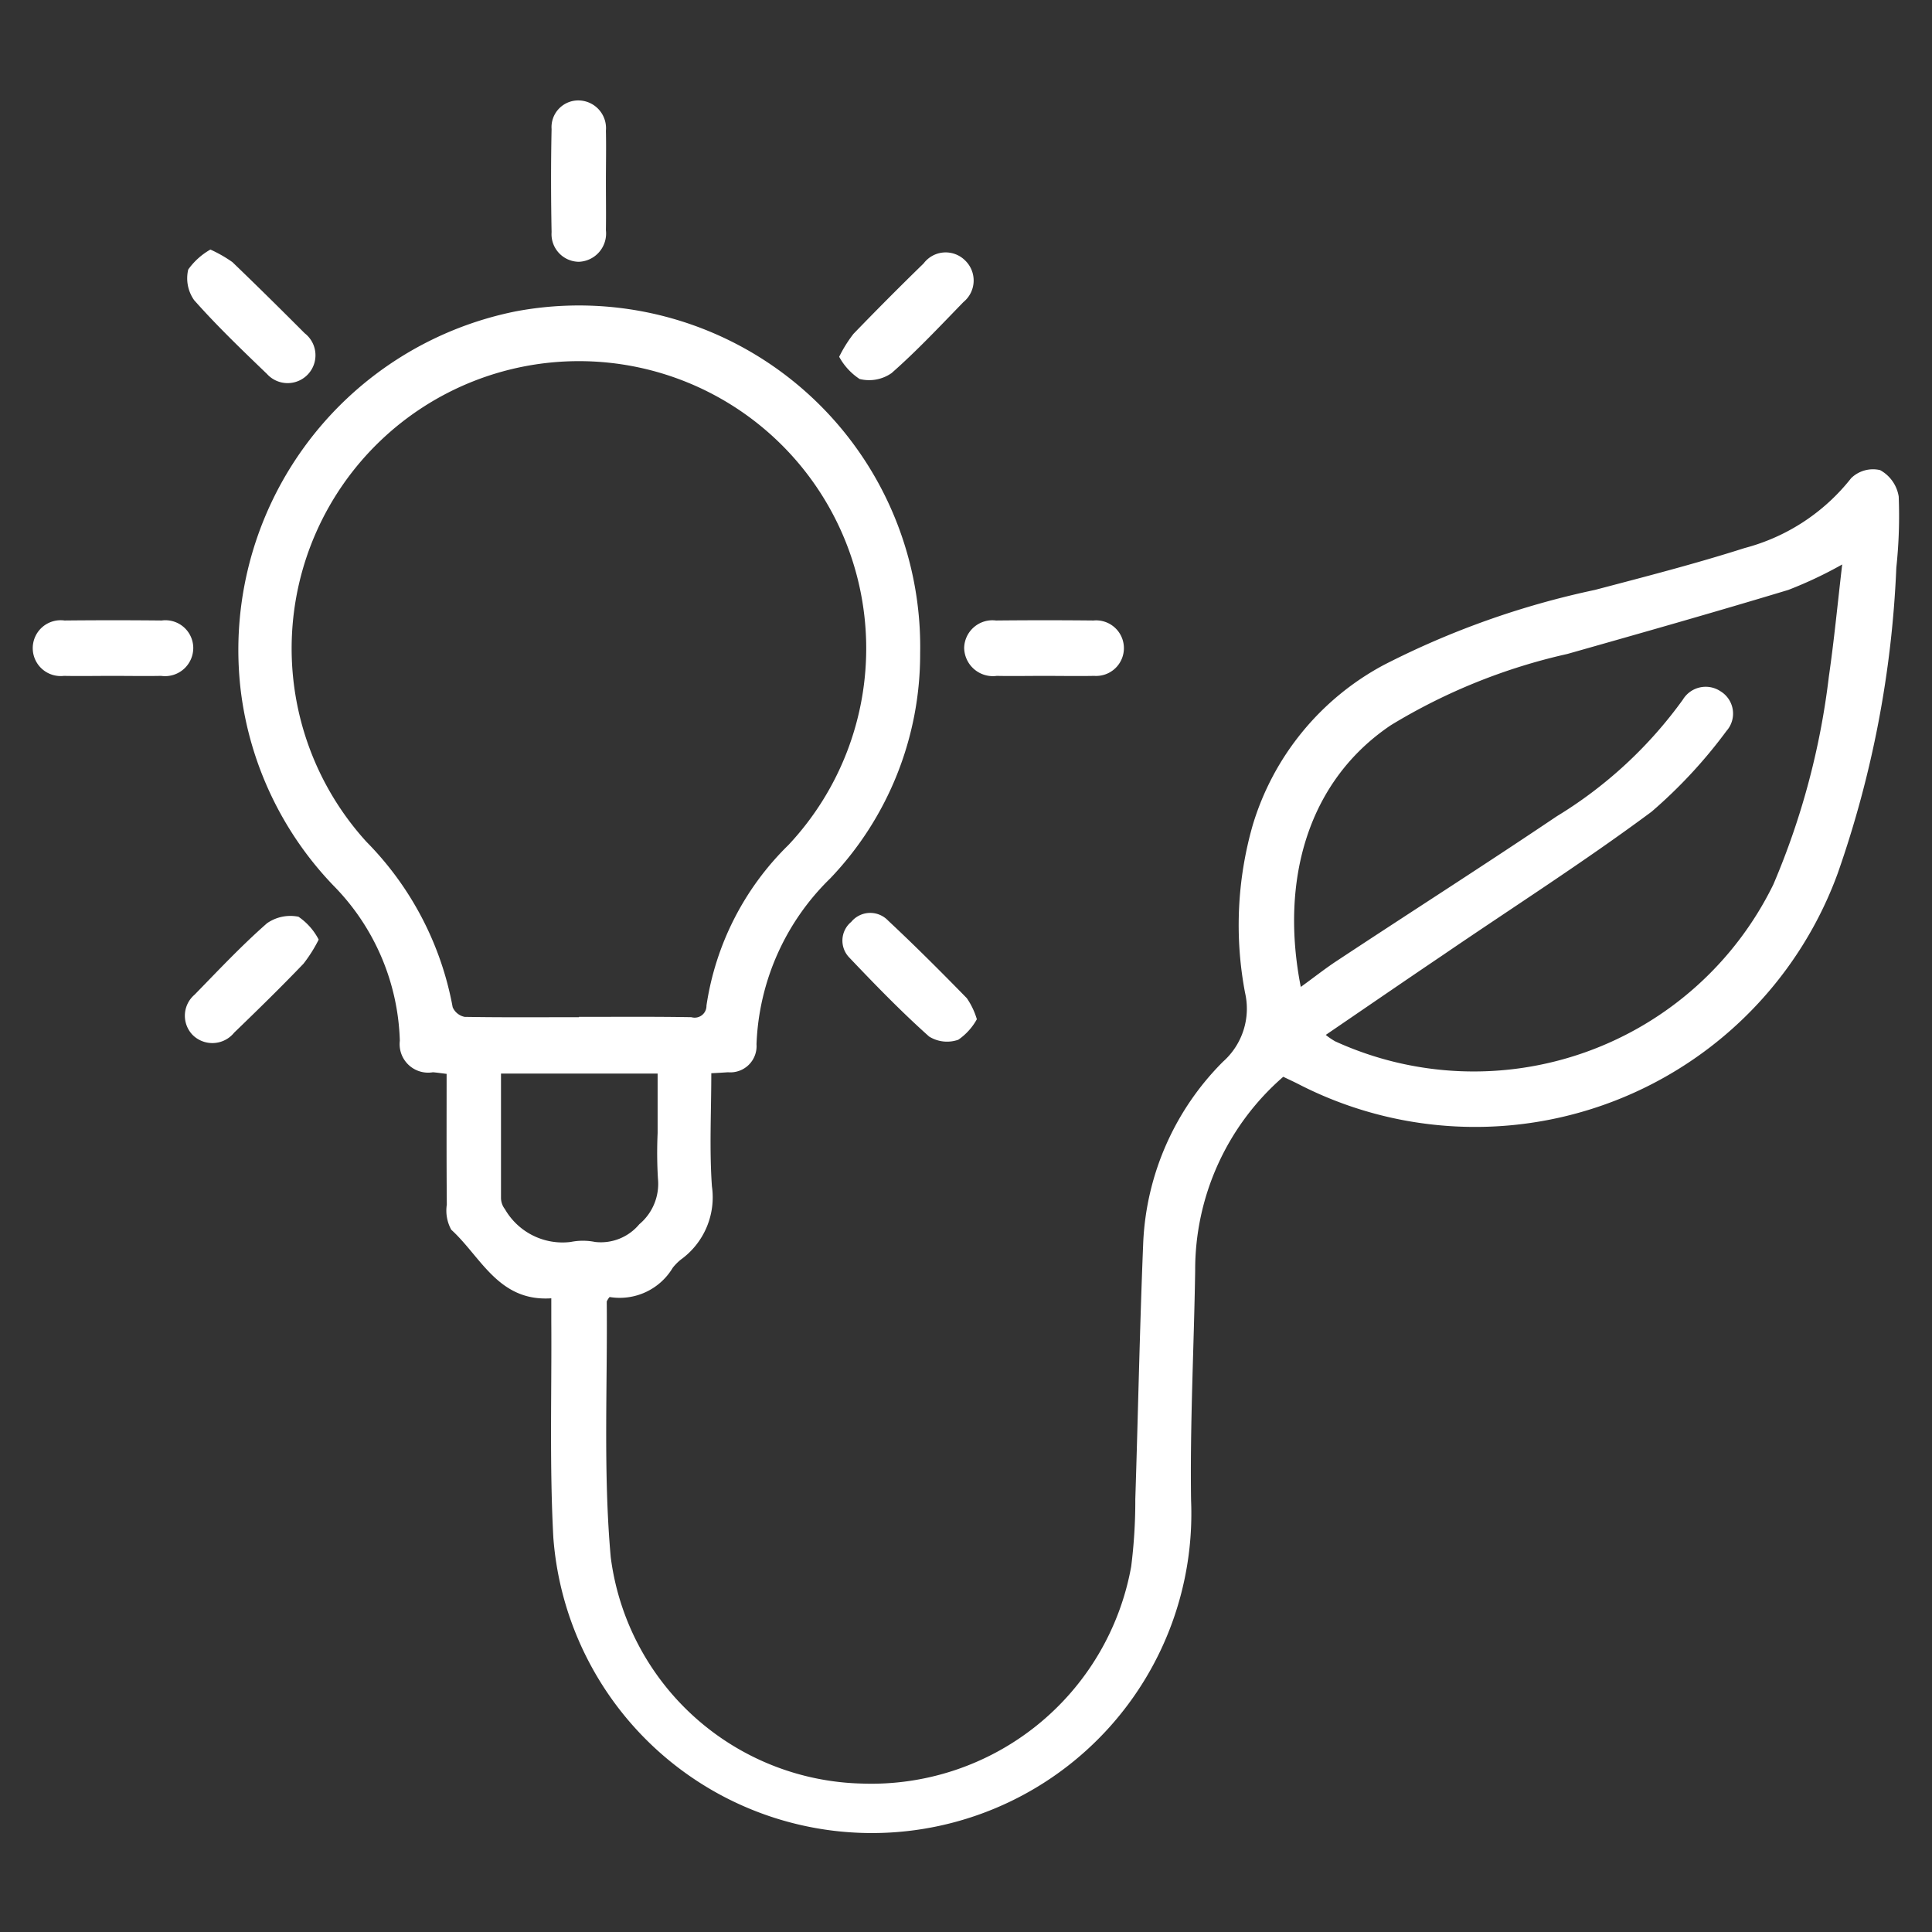 <svg xmlns="http://www.w3.org/2000/svg" width="60" height="60" viewBox="0 0 60 60">
  <rect x="0" y="0" width="60" height="60" fill="#333333" stroke="none"/>
  <defs>
    <style>
      .cls-1 {
        fill: #fff;
        fill-rule: evenodd;
      }
    </style>
  </defs>
  <path id="形状_32" data-name="形状 32" class="cls-1" d="M638.877,2663.52a32.765,32.765,0,0,1-1.819,9.49,11.988,11.988,0,0,1-16.745,6.55c-0.155-.08-0.312-0.15-0.475-0.23a7.939,7.939,0,0,0-2.736,6.03c-0.037,2.38-.163,4.75-0.127,7.13a9.921,9.921,0,0,1-19.805,1.16c-0.121-2.24-.049-4.48-0.064-6.72,0-.23,0-0.46,0-0.72-1.642.11-2.183-1.29-3.107-2.13a1.235,1.235,0,0,1-.138-0.78c-0.012-1.34-.006-2.68-0.006-4.06-0.172-.02-0.3-0.04-0.426-0.05a0.886,0.886,0,0,1-1.027-.98,7.157,7.157,0,0,0-2.064-4.82,10.6,10.6,0,0,1-2.877-6.06A10.724,10.724,0,0,1,596,2655.56a10.6,10.6,0,0,1,12.561,10.62,10.074,10.074,0,0,1-2.793,6.99,7.584,7.584,0,0,0-2.289,5.15,0.814,0.814,0,0,1-.885.87c-0.151.01-.3,0.02-0.519,0.03,0,1.19-.062,2.35.019,3.51a2.384,2.384,0,0,1-.968,2.28,1.623,1.623,0,0,0-.247.25,1.92,1.92,0,0,1-1.962.91,0.542,0.542,0,0,0-.089.14c0.026,2.65-.112,5.31.124,7.94a8.058,8.058,0,0,0,7.8,7.03,8.2,8.2,0,0,0,8.363-6.74,16.286,16.286,0,0,0,.128-2.09c0.086-2.67.138-5.34,0.247-8a8.477,8.477,0,0,1,2.478-5.59,2.2,2.2,0,0,0,.683-2.14,11.27,11.27,0,0,1,.24-5.21,8.369,8.369,0,0,1,4.071-4.97,26.3,26.3,0,0,1,6.556-2.33c1.556-.41,3.114-0.81,4.648-1.3a6.219,6.219,0,0,0,3.308-2.17,0.971,0.971,0,0,1,.9-0.25,1.14,1.14,0,0,1,.577.82A15.156,15.156,0,0,1,638.877,2663.52Zm-37.42,13.96a0.366,0.366,0,0,0,.468-0.36,8.776,8.776,0,0,1,2.548-4.99,8.922,8.922,0,1,0-13.11-.1,9.829,9.829,0,0,1,2.68,5.14,0.517,0.517,0,0,0,.372.3c1.183,0.02,2.366.01,3.55,0.01v-0.01C599.129,2677.47,600.293,2677.46,601.457,2677.48Zm-1.618,6.43a1.636,1.636,0,0,0,.578-1.43,13.6,13.6,0,0,1-.009-1.4v-1.85h-4.864c0,1.32,0,2.59,0,3.85a0.571,0.571,0,0,0,.121.36,2.065,2.065,0,0,0,2.046,1.02,1.909,1.909,0,0,1,.753,0A1.554,1.554,0,0,0,599.839,2683.91Zm35.685-19.7c-2.281.69-4.573,1.34-6.866,1.99a18.171,18.171,0,0,0-5.476,2.21c-2.575,1.73-3.454,4.81-2.8,8.13,0.391-.28.753-0.57,1.136-0.82,2.27-1.5,4.558-2.96,6.815-4.48a13.431,13.431,0,0,0,3.913-3.62,0.83,0.83,0,0,1,1.174-.26,0.812,0.812,0,0,1,.183,1.23,15.255,15.255,0,0,1-2.329,2.51c-2.1,1.56-4.312,2.97-6.478,4.45-1.2.81-2.393,1.63-3.638,2.48a2.032,2.032,0,0,0,.293.2,10.359,10.359,0,0,0,13.606-4.87,23.476,23.476,0,0,0,1.725-6.46c0.164-1.13.271-2.26,0.414-3.48A12.825,12.825,0,0,1,635.524,2664.21Zm-25.2,13.33a1.867,1.867,0,0,1-.578.64,1.053,1.053,0,0,1-.907-0.1c-0.863-.77-1.678-1.61-2.476-2.45a0.754,0.754,0,0,1,.058-1.11,0.764,0.764,0,0,1,1.145-.04c0.835,0.78,1.644,1.59,2.445,2.41A2.31,2.31,0,0,1,610.321,2677.54Zm3.645-10.66c-0.523.01-1.048,0-1.571,0-0.486,0-.971.01-1.456,0a0.892,0.892,0,0,1-1.014-.88,0.879,0.879,0,0,1,.989-0.84q1.514-.015,3.027,0A0.863,0.863,0,1,1,613.966,2666.88Zm-6.3-9.4a1.217,1.217,0,0,1-.988.18,1.932,1.932,0,0,1-.635-0.69,4.189,4.189,0,0,1,.443-0.71q1.072-1.11,2.181-2.19a0.855,0.855,0,0,1,1.289-.09,0.864,0.864,0,0,1-.053,1.29C609.177,2656.02,608.456,2656.79,607.67,2657.48Zm-9.707-3.46a0.858,0.858,0,0,1-.847-0.92c-0.02-1.06-.023-2.13,0-3.2a0.83,0.83,0,0,1,.87-0.89,0.862,0.862,0,0,1,.817.94c0.012,0.53,0,1.05,0,1.58,0,0.5.008,1,0,1.51A0.879,0.879,0,0,1,597.963,2654.02Zm-9.7,3.47c-0.769-.74-1.541-1.48-2.249-2.28a1.176,1.176,0,0,1-.182-0.95,2.15,2.15,0,0,1,.688-0.62,4.108,4.108,0,0,1,.683.39c0.76,0.73,1.508,1.47,2.246,2.21A0.865,0.865,0,1,1,588.264,2657.49Zm-3.275,9.39c-0.5.01-1.006,0-1.509,0s-1.006.01-1.509,0a0.867,0.867,0,1,1,.019-1.72q1.509-.015,3.018,0a0.865,0.865,0,0,1,.981.84A0.876,0.876,0,0,1,584.989,2666.88Zm3.28,7.69a1.268,1.268,0,0,1,.987-0.21,1.93,1.93,0,0,1,.628.71,4.459,4.459,0,0,1-.473.75c-0.7.73-1.426,1.44-2.152,2.14a0.87,0.87,0,0,1-1.291.07,0.859,0.859,0,0,1,.063-1.25C586.761,2676.03,587.483,2675.26,588.269,2674.57Z" transform="translate(-579.985 -2645.89)"/>
</svg>
